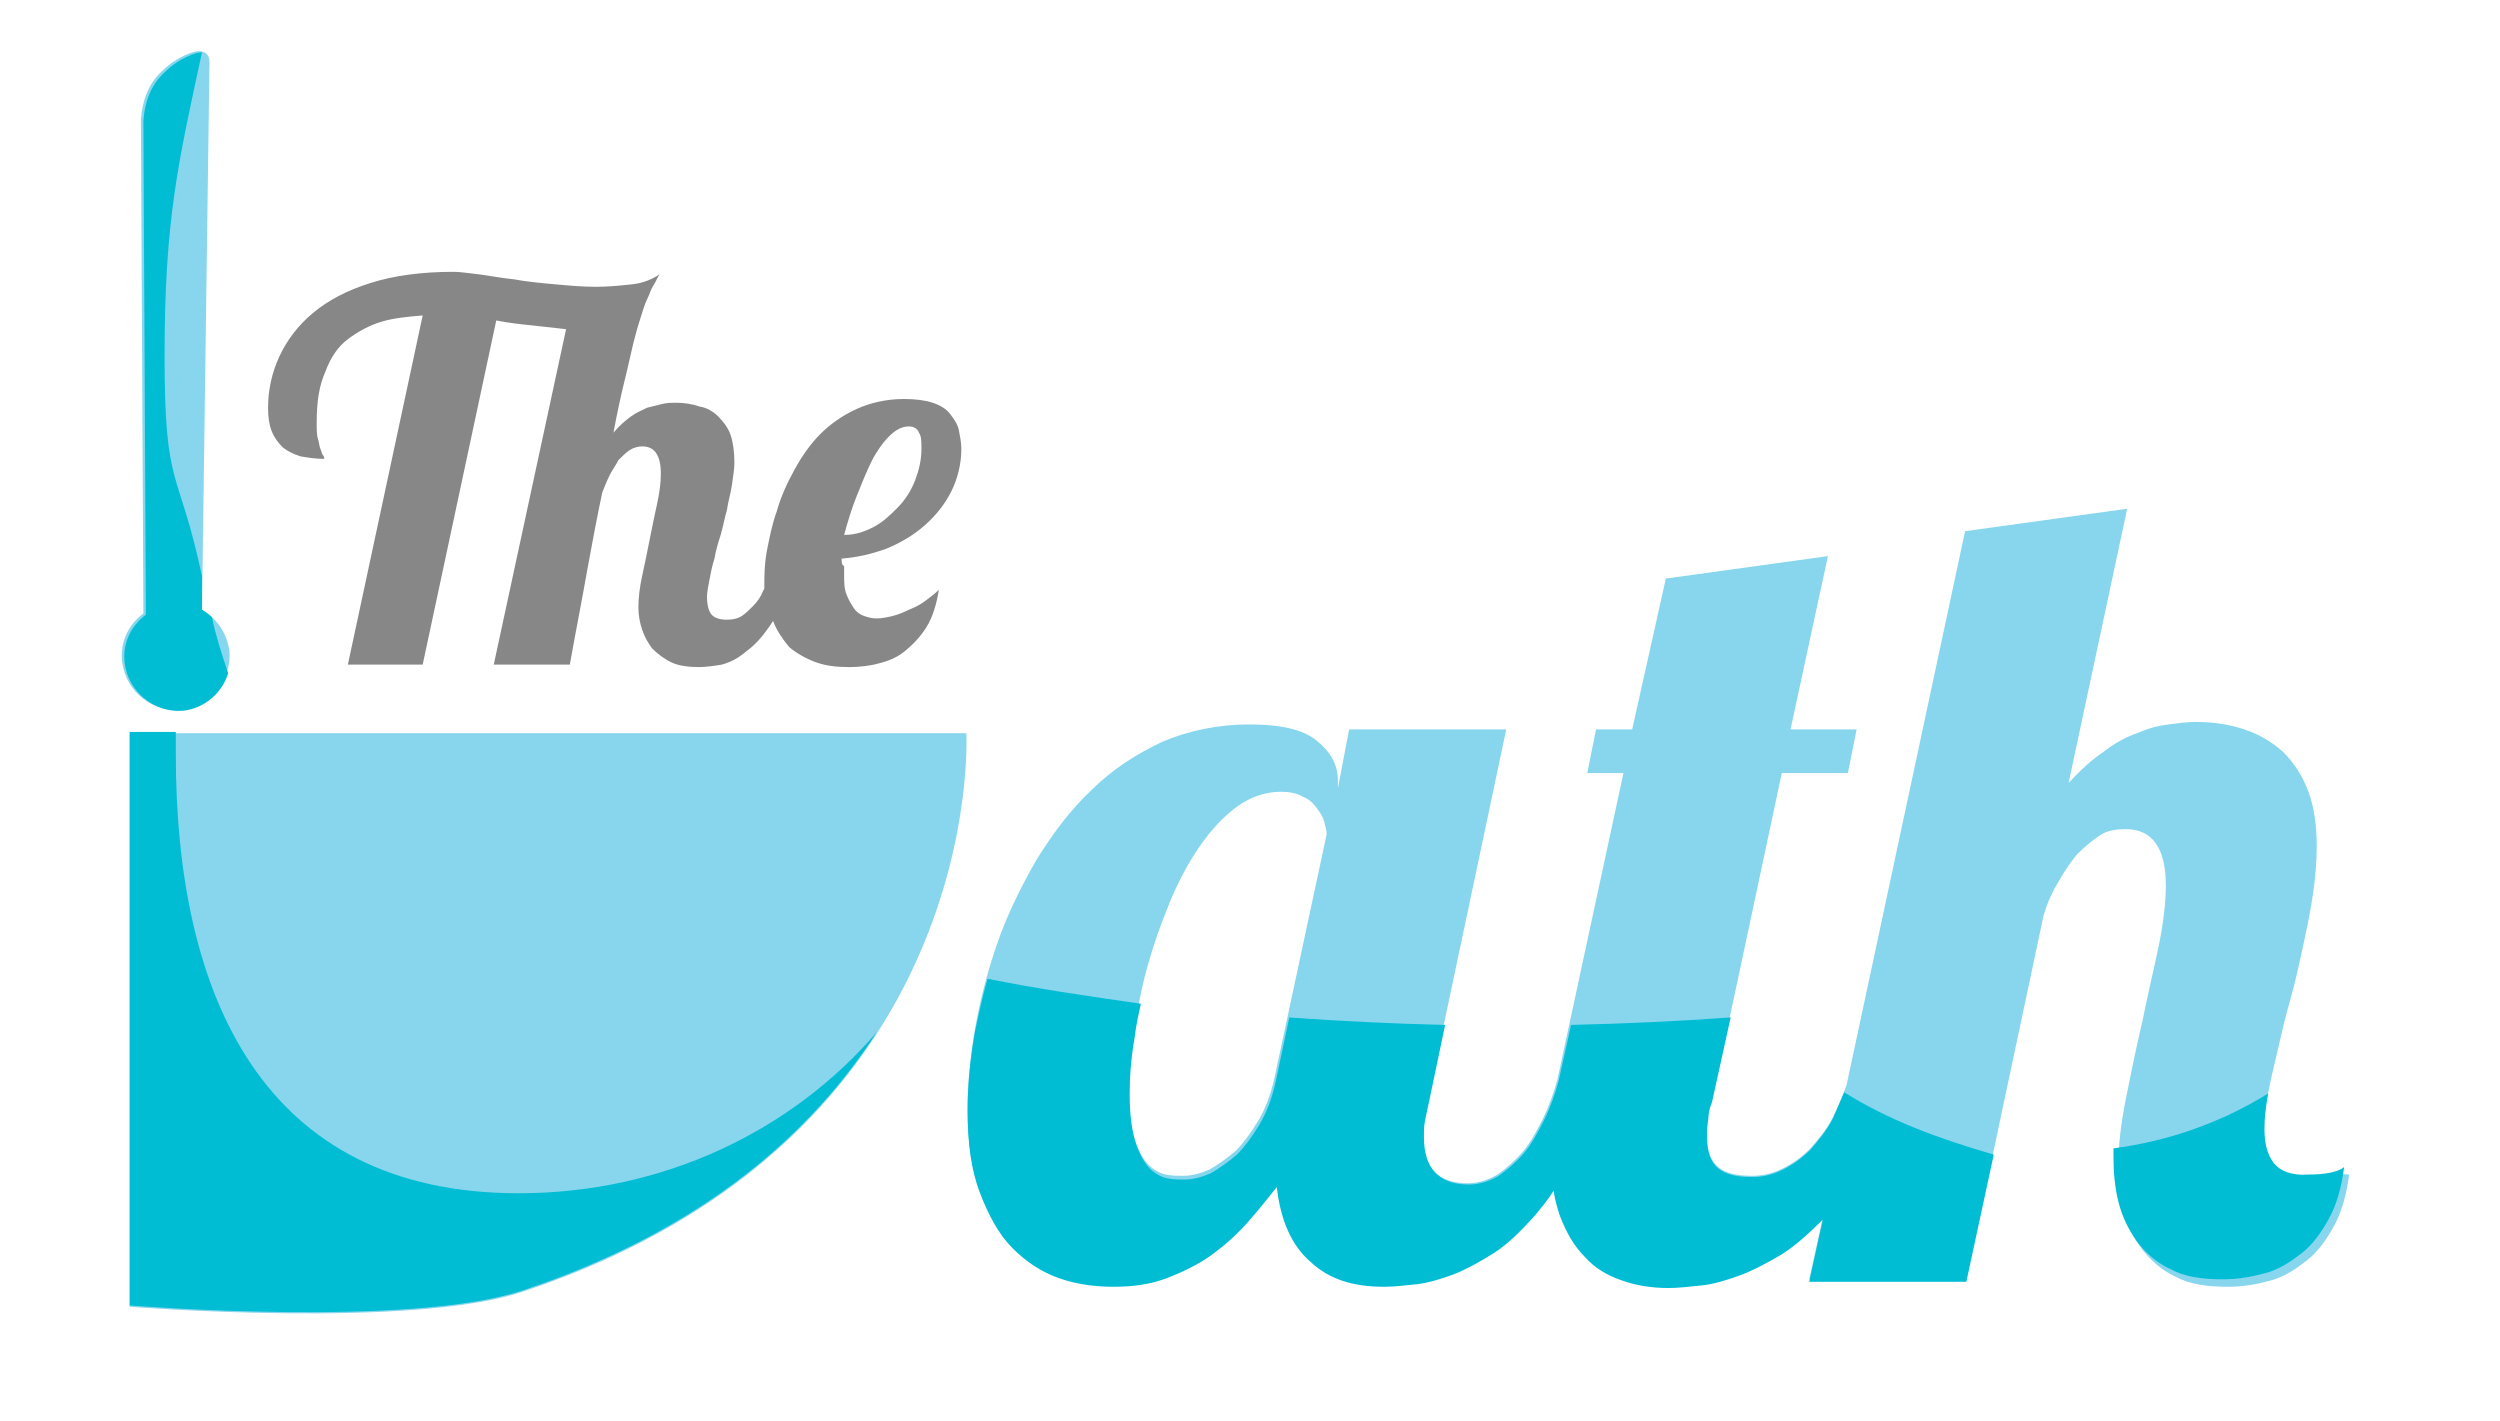 <svg xml:space="preserve" style="enable-background:new 0 0 200.5 114;" viewBox="0 0 200.5 114" y="0px" x="0px" xmlns:xlink="http://www.w3.org/1999/xlink" xmlns="http://www.w3.org/2000/svg" id="Capa_1" version="1.1">
<style type="text/css">
	.st0{fill:#87D6ED;}
	.st1{fill:#00BDD4;}
	.st2{fill:#878787;}
</style>
<path d="M185.1,94.3c-1.3,0-2.3-0.3-2.8-1s-0.7-1.6-0.7-2.7c0-0.8,0.1-1.8,0.3-2.9s0.5-2.3,0.8-3.6c0.3-1.3,0.6-2.6,1-4  s0.7-2.8,1-4.2c0.3-1.4,0.6-2.8,0.8-4.2c0.2-1.4,0.3-2.6,0.3-3.8c0-1.7-0.2-3.2-0.7-4.5c-0.5-1.3-1.2-2.3-2-3.1  c-0.9-0.8-1.9-1.4-3.1-1.8c-1.2-0.4-2.5-0.6-3.9-0.6c-0.7,0-1.4,0.1-2.2,0.2c-0.8,0.1-1.6,0.3-2.5,0.7c-0.9,0.3-1.8,0.8-2.7,1.5  c-0.9,0.6-1.9,1.5-2.8,2.5l4.7-22l-13,1.8L148.1,87c-0.3,0.9-0.7,1.8-1.1,2.6c-0.5,1-1.2,1.8-1.8,2.5c-0.7,0.7-1.4,1.2-2.2,1.6  s-1.6,0.6-2.5,0.6c-1.2,0-2.1-0.2-2.7-0.7c-0.6-0.5-0.9-1.3-0.9-2.5c0-0.5,0-0.9,0.1-1.4c0-0.5,0.1-0.9,0.3-1.4l5.6-26.3h5.3  l0.7-3.5h-5.3l3-13.9l-13,1.8l-2.7,12.1H128l-0.7,3.5h2.9l-5.3,24.6c-0.3,1.1-0.7,2.2-1.2,3.2s-1,1.9-1.6,2.6s-1.3,1.3-2,1.8  c-0.7,0.4-1.5,0.7-2.4,0.7c-2.4,0-3.6-1.3-3.6-3.8c0-0.5,0-0.9,0.1-1.4s0.2-0.9,0.3-1.4l6.3-29.8h-12.6l-0.9,4.7v-0.6  c0-1.3-0.6-2.3-1.7-3.2s-2.9-1.3-5.4-1.3s-4.9,0.5-7,1.4c-2.1,1-4,2.2-5.7,3.9c-1.7,1.6-3.1,3.5-4.4,5.6c-1.2,2.1-2.3,4.3-3.1,6.6  c-0.8,2.3-1.4,4.6-1.8,6.9s-0.6,4.4-0.6,6.4c0,2.6,0.3,4.8,1,6.6c0.7,1.8,1.5,3.3,2.6,4.4s2.3,1.9,3.7,2.4c1.4,0.5,2.9,0.7,4.4,0.7  c1.6,0,3-0.2,4.3-0.7s2.5-1.1,3.5-1.8c1.1-0.8,2-1.6,2.9-2.6s1.6-1.9,2.4-2.9c0.3,2.7,1.2,4.7,2.7,6c1.5,1.4,3.4,2,5.9,2  c0.8,0,1.6-0.1,2.6-0.2c0.9-0.1,1.9-0.4,3-0.8c1-0.4,2.1-1,3.2-1.7s2.1-1.7,3.2-2.9c0.5-0.6,1.1-1.3,1.6-2.1c0.1,0.7,0.3,1.4,0.5,2  c0.5,1.3,1.1,2.4,2,3.3c0.8,0.9,1.8,1.5,3,1.9c1.1,0.4,2.4,0.6,3.7,0.6c0.8,0,1.6-0.1,2.6-0.2s2-0.4,3.1-0.8s2.2-1,3.4-1.7  c1.1-0.7,2.2-1.7,3.3-2.8l-1.1,5h12.6l6.2-29.2c0.3-1,0.7-1.9,1.2-2.7c0.5-0.9,1-1.6,1.5-2.2c0.6-0.6,1.2-1.1,1.8-1.5  s1.3-0.5,2.1-0.5c2.1,0,3.2,1.5,3.2,4.5c0,1.4-0.2,3.1-0.6,5c-0.4,1.9-0.9,4-1.3,6c-0.5,2.1-0.9,4.1-1.3,6.1c-0.4,2-0.6,3.7-0.6,5.2  c0,1.3,0.1,2.5,0.4,3.7c0.3,1.2,0.8,2.2,1.5,3.2c0.7,0.9,1.6,1.7,2.7,2.2c1.1,0.6,2.5,0.8,4.2,0.8c1.2,0,2.3-0.2,3.4-0.5  c1.1-0.3,2-0.9,2.9-1.6s1.6-1.7,2.2-2.8c0.6-1.1,1-2.5,1.2-4.1C187.5,94.1,186.5,94.3,185.1,94.3z M102.2,86.5  c-0.3,1.3-0.7,2.4-1.3,3.4c-0.6,1-1.2,1.8-1.8,2.4c-0.7,0.6-1.4,1.1-2.1,1.5c-0.7,0.3-1.4,0.5-2.1,0.5c-0.4,0-0.9,0-1.4-0.1  s-1-0.4-1.4-0.8s-0.8-1.1-1.1-2c-0.3-0.9-0.5-2.2-0.5-3.9c0-1.4,0.1-2.9,0.4-4.6s0.6-3.5,1.1-5.3s1.1-3.5,1.8-5.2  c0.7-1.7,1.5-3.2,2.4-4.5s1.9-2.4,3-3.2c1.1-0.8,2.3-1.2,3.5-1.2c0.7,0,1.3,0.1,1.8,0.4c0.5,0.2,0.8,0.5,1.1,0.9  c0.3,0.4,0.5,0.7,0.6,1.1s0.2,0.7,0.2,1L102.2,86.5z" class="st0"/>
<g>
	<path d="M182.3,93.2c-0.5-0.7-0.7-1.6-0.7-2.7c0-0.8,0.1-1.7,0.3-2.8c-3.7,2.3-7.9,3.8-12.4,4.4c0,0.2,0,0.4,0,0.6   c0,1.3,0.1,2.5,0.4,3.7c0.3,1.2,0.8,2.2,1.5,3.2c0.7,0.9,1.6,1.7,2.7,2.2c1.1,0.6,2.5,0.8,4.2,0.8c1.2,0,2.3-0.2,3.4-0.5   c1.1-0.3,2-0.9,2.9-1.6s1.6-1.7,2.2-2.8c0.6-1.1,1-2.5,1.2-4.1c-0.5,0.4-1.5,0.6-2.9,0.6C183.8,94.3,182.8,93.9,182.3,93.2z" class="st1"/>
	<path d="M147.9,87.6c-0.3,0.7-0.6,1.4-0.9,2.1c-0.5,1-1.2,1.8-1.8,2.5c-0.7,0.7-1.4,1.2-2.2,1.6s-1.6,0.6-2.5,0.6   c-1.2,0-2.1-0.2-2.7-0.7c-0.6-0.5-0.9-1.3-0.9-2.5c0-0.5,0-0.9,0.1-1.4c0-0.5,0.1-0.9,0.3-1.4l1.5-6.8c-4.2,0.3-8.5,0.5-12.8,0.6   l-1,4.5c-0.3,1.1-0.7,2.2-1.2,3.2s-1,1.9-1.6,2.6s-1.3,1.3-2,1.8c-0.7,0.4-1.5,0.7-2.4,0.7c-2.4,0-3.6-1.3-3.6-3.8   c0-0.5,0-0.9,0.1-1.4s0.2-0.9,0.3-1.4l1.3-6.2c-4.2-0.1-8.4-0.3-12.5-0.6l-1.1,5.2c-0.3,1.3-0.7,2.4-1.3,3.4   c-0.6,1-1.2,1.8-1.8,2.4c-0.7,0.6-1.4,1.1-2.1,1.5c-0.7,0.3-1.4,0.5-2.1,0.5c-0.4,0-0.9,0-1.4-0.1s-1-0.4-1.4-0.8s-0.8-1.1-1.1-2   c-0.3-0.9-0.5-2.2-0.5-3.9c0-1.4,0.1-2.9,0.4-4.6c0.1-0.9,0.3-1.8,0.5-2.7c-4.2-0.6-8.3-1.2-12.3-2c-0.4,1.4-0.7,2.8-1,4.2   c-0.4,2.3-0.6,4.4-0.6,6.4c0,2.6,0.3,4.8,1,6.6c0.7,1.8,1.5,3.3,2.6,4.4s2.3,1.9,3.7,2.4c1.4,0.5,2.9,0.7,4.4,0.7   c1.6,0,3-0.2,4.3-0.7s2.5-1.1,3.5-1.8c1.1-0.8,2-1.6,2.9-2.6s1.6-1.9,2.4-2.9c0.3,2.7,1.2,4.7,2.7,6c1.5,1.4,3.4,2,5.9,2   c0.8,0,1.6-0.1,2.6-0.2c0.9-0.1,1.9-0.4,3-0.8c1-0.4,2.1-1,3.2-1.7s2.1-1.7,3.2-2.9c0.5-0.6,1.1-1.3,1.6-2.1c0.1,0.7,0.3,1.4,0.5,2   c0.5,1.3,1.1,2.4,2,3.3c0.8,0.9,1.8,1.5,3,1.9c1.1,0.4,2.4,0.6,3.7,0.6c0.8,0,1.6-0.1,2.6-0.2s2-0.4,3.1-0.8s2.2-1,3.4-1.7   c1.1-0.7,2.2-1.7,3.3-2.8l-1.1,5h12.6l2.2-10.2C155.4,91.3,151.4,89.8,147.9,87.6z" class="st1"/>
</g>
<path d="M67.5,44.8c1.3-0.1,2.5-0.4,3.6-0.8c1.2-0.5,2.2-1.1,3.1-1.9s1.6-1.7,2.1-2.7s0.8-2.2,0.8-3.4  c0-0.5-0.1-1-0.2-1.5s-0.4-0.9-0.7-1.3s-0.8-0.7-1.4-0.9S73.4,32,72.5,32c-1.4,0-2.7,0.3-3.8,0.8c-1.1,0.5-2.1,1.2-2.9,2  s-1.5,1.8-2.1,2.9c-0.6,1.1-1.1,2.2-1.4,3.3c-0.4,1.1-0.6,2.2-0.8,3.2c-0.2,1.1-0.2,2-0.2,2.8c0,0.1,0,0.2,0,0.2  c0,0.1-0.1,0.1-0.1,0.2c-0.2,0.5-0.5,0.9-0.8,1.2s-0.6,0.6-0.9,0.8c-0.3,0.2-0.7,0.3-1.2,0.3c-0.7,0-1.1-0.2-1.3-0.5  s-0.3-0.8-0.3-1.3c0-0.4,0.1-0.9,0.2-1.4c0.1-0.5,0.2-1.1,0.4-1.7c0.1-0.6,0.3-1.3,0.5-1.9c0.2-0.7,0.3-1.3,0.5-2  c0.1-0.7,0.3-1.3,0.4-2c0.1-0.7,0.2-1.3,0.2-1.8c0-0.8-0.1-1.6-0.3-2.2c-0.2-0.6-0.6-1.1-1-1.5s-0.9-0.7-1.5-0.8  c-0.6-0.2-1.2-0.3-1.9-0.3c-0.3,0-0.7,0-1.1,0.1s-0.8,0.2-1.2,0.3c-0.4,0.2-0.9,0.4-1.3,0.7s-0.9,0.7-1.4,1.3c0.3-1.6,0.6-3,0.9-4.2  c0.3-1.2,0.5-2.2,0.7-3s0.4-1.5,0.6-2.1c0.2-0.6,0.3-1,0.5-1.4s0.3-0.8,0.5-1.1c0.2-0.3,0.3-0.6,0.5-0.9c-0.6,0.4-1.3,0.7-2.2,0.8  c-0.9,0.1-1.9,0.2-2.9,0.2c-1.1,0-2.2-0.1-3.3-0.2s-2.2-0.2-3.3-0.4c-1-0.1-2-0.3-2.8-0.4c-0.9-0.1-1.5-0.2-2-0.2  c-2.6,0-4.8,0.3-6.7,0.9c-1.9,0.6-3.4,1.4-4.6,2.4s-2.1,2.2-2.7,3.5s-0.9,2.7-0.9,4.1c0,0.8,0.1,1.4,0.3,1.9  c0.2,0.5,0.5,0.9,0.9,1.3c0.4,0.3,0.8,0.5,1.4,0.7c0.6,0.1,1.2,0.2,1.9,0.2c0-0.1,0-0.2-0.1-0.3s-0.1-0.3-0.2-0.5s-0.1-0.5-0.2-0.8  s-0.1-0.8-0.1-1.3c0-1.7,0.2-3,0.7-4.1c0.4-1.1,1-2,1.8-2.6s1.7-1.1,2.7-1.4s2.1-0.4,3.3-0.5l-6,28h6l5.9-27.6  c1,0.2,1.9,0.3,2.9,0.4c0.9,0.1,1.8,0.2,2.7,0.3l-5.8,26.9h6.1c0.5-2.8,1-5.3,1.4-7.6c0.4-2.2,0.8-4.3,1.2-6.2  c0.2-0.5,0.4-1,0.6-1.4s0.5-0.8,0.7-1.2c0.3-0.3,0.6-0.6,0.9-0.8c0.3-0.2,0.7-0.3,1-0.3c1,0,1.5,0.7,1.5,2.2c0,0.7-0.1,1.5-0.3,2.4  s-0.4,1.9-0.6,2.9c-0.2,1-0.4,2-0.6,2.9s-0.3,1.8-0.3,2.5c0,0.6,0.1,1.2,0.3,1.8s0.5,1.1,0.8,1.5c0.4,0.4,0.9,0.8,1.5,1.1  s1.4,0.4,2.3,0.4c0.5,0,1.2-0.1,1.8-0.2c0.7-0.2,1.3-0.5,2-1.1c0.7-0.5,1.4-1.3,2.1-2.4l0,0l0,0c0.3,0.8,0.8,1.5,1.3,2.1  c0.6,0.5,1.3,0.9,2.1,1.2c0.8,0.3,1.7,0.4,2.7,0.4c0.8,0,1.7-0.1,2.4-0.3c0.8-0.2,1.5-0.5,2.1-1s1.2-1.1,1.7-1.9s0.8-1.8,1-3  c-0.3,0.3-0.7,0.6-1.1,0.9s-0.8,0.5-1.3,0.7c-0.4,0.2-0.9,0.4-1.3,0.5s-0.9,0.2-1.3,0.2s-0.7-0.1-1-0.2c-0.3-0.1-0.6-0.3-0.8-0.6  c-0.2-0.3-0.4-0.6-0.6-1.1s-0.2-1-0.2-1.7c0-0.2,0-0.4,0-0.6C67.5,45.3,67.5,45.1,67.5,44.8z M68.7,39.8c0.4-1,0.8-2,1.2-2.8  s0.9-1.5,1.4-2s1-0.8,1.6-0.8c0.4,0,0.7,0.2,0.8,0.5c0.2,0.3,0.2,0.7,0.2,1.3c0,0.9-0.2,1.7-0.5,2.5s-0.8,1.6-1.4,2.2  c-0.6,0.6-1.2,1.2-2,1.6s-1.5,0.6-2.3,0.6C68,41.8,68.3,40.8,68.7,39.8z" class="st2"/>
<g>
	<path d="M77.5,58.8H10.4v46c0,0,22.5,1.8,31.5-1.2C79.3,91.2,77.5,58.8,77.5,58.8z" class="st0"/>
	<path d="M14.6,56.9c2.3-0.3,4-2.4,3.8-4.7c-0.2-1.4-1-2.6-2.2-3.3L16.8,5c0-0.6-0.3-0.9-0.9-0.9   c-0.3,0-1.7,0.4-2.9,1.6c-1.1,1-1.6,2.4-1.7,3.9l0.2,39.6c-1.2,0.9-1.9,2.3-1.7,3.9C10.1,55.5,12.3,57.2,14.6,56.9z" class="st0"/>
	<path d="M17,49.5c-0.2-0.2-0.5-0.4-0.8-0.6v-2.7c-1.9-8.9-3-6.7-3-17.7c0-10.9,1.1-15.5,3-24.3h-0.1   c-0.3,0-1.7,0.4-2.9,1.6c-1.1,1-1.6,2.4-1.7,3.9l0.2,39.6c-1.2,0.9-1.9,2.3-1.7,3.9c0.3,2.3,2.4,4,4.7,3.8c1.7-0.2,3.1-1.4,3.6-3   C17.8,52.5,17.3,51,17,49.5z" class="st1"/>
	<path d="M41.6,95.7c-20.5,0-27.5-15.8-27.5-35.2c0-0.6,0-1.2,0-1.8h-3.7v46c0,0,22.5,1.8,31.5-1.2   c14.7-4.9,23.3-12.8,28.4-20.7C63.5,90.7,53.2,95.7,41.6,95.7z" class="st1"/>
</g>
</svg>